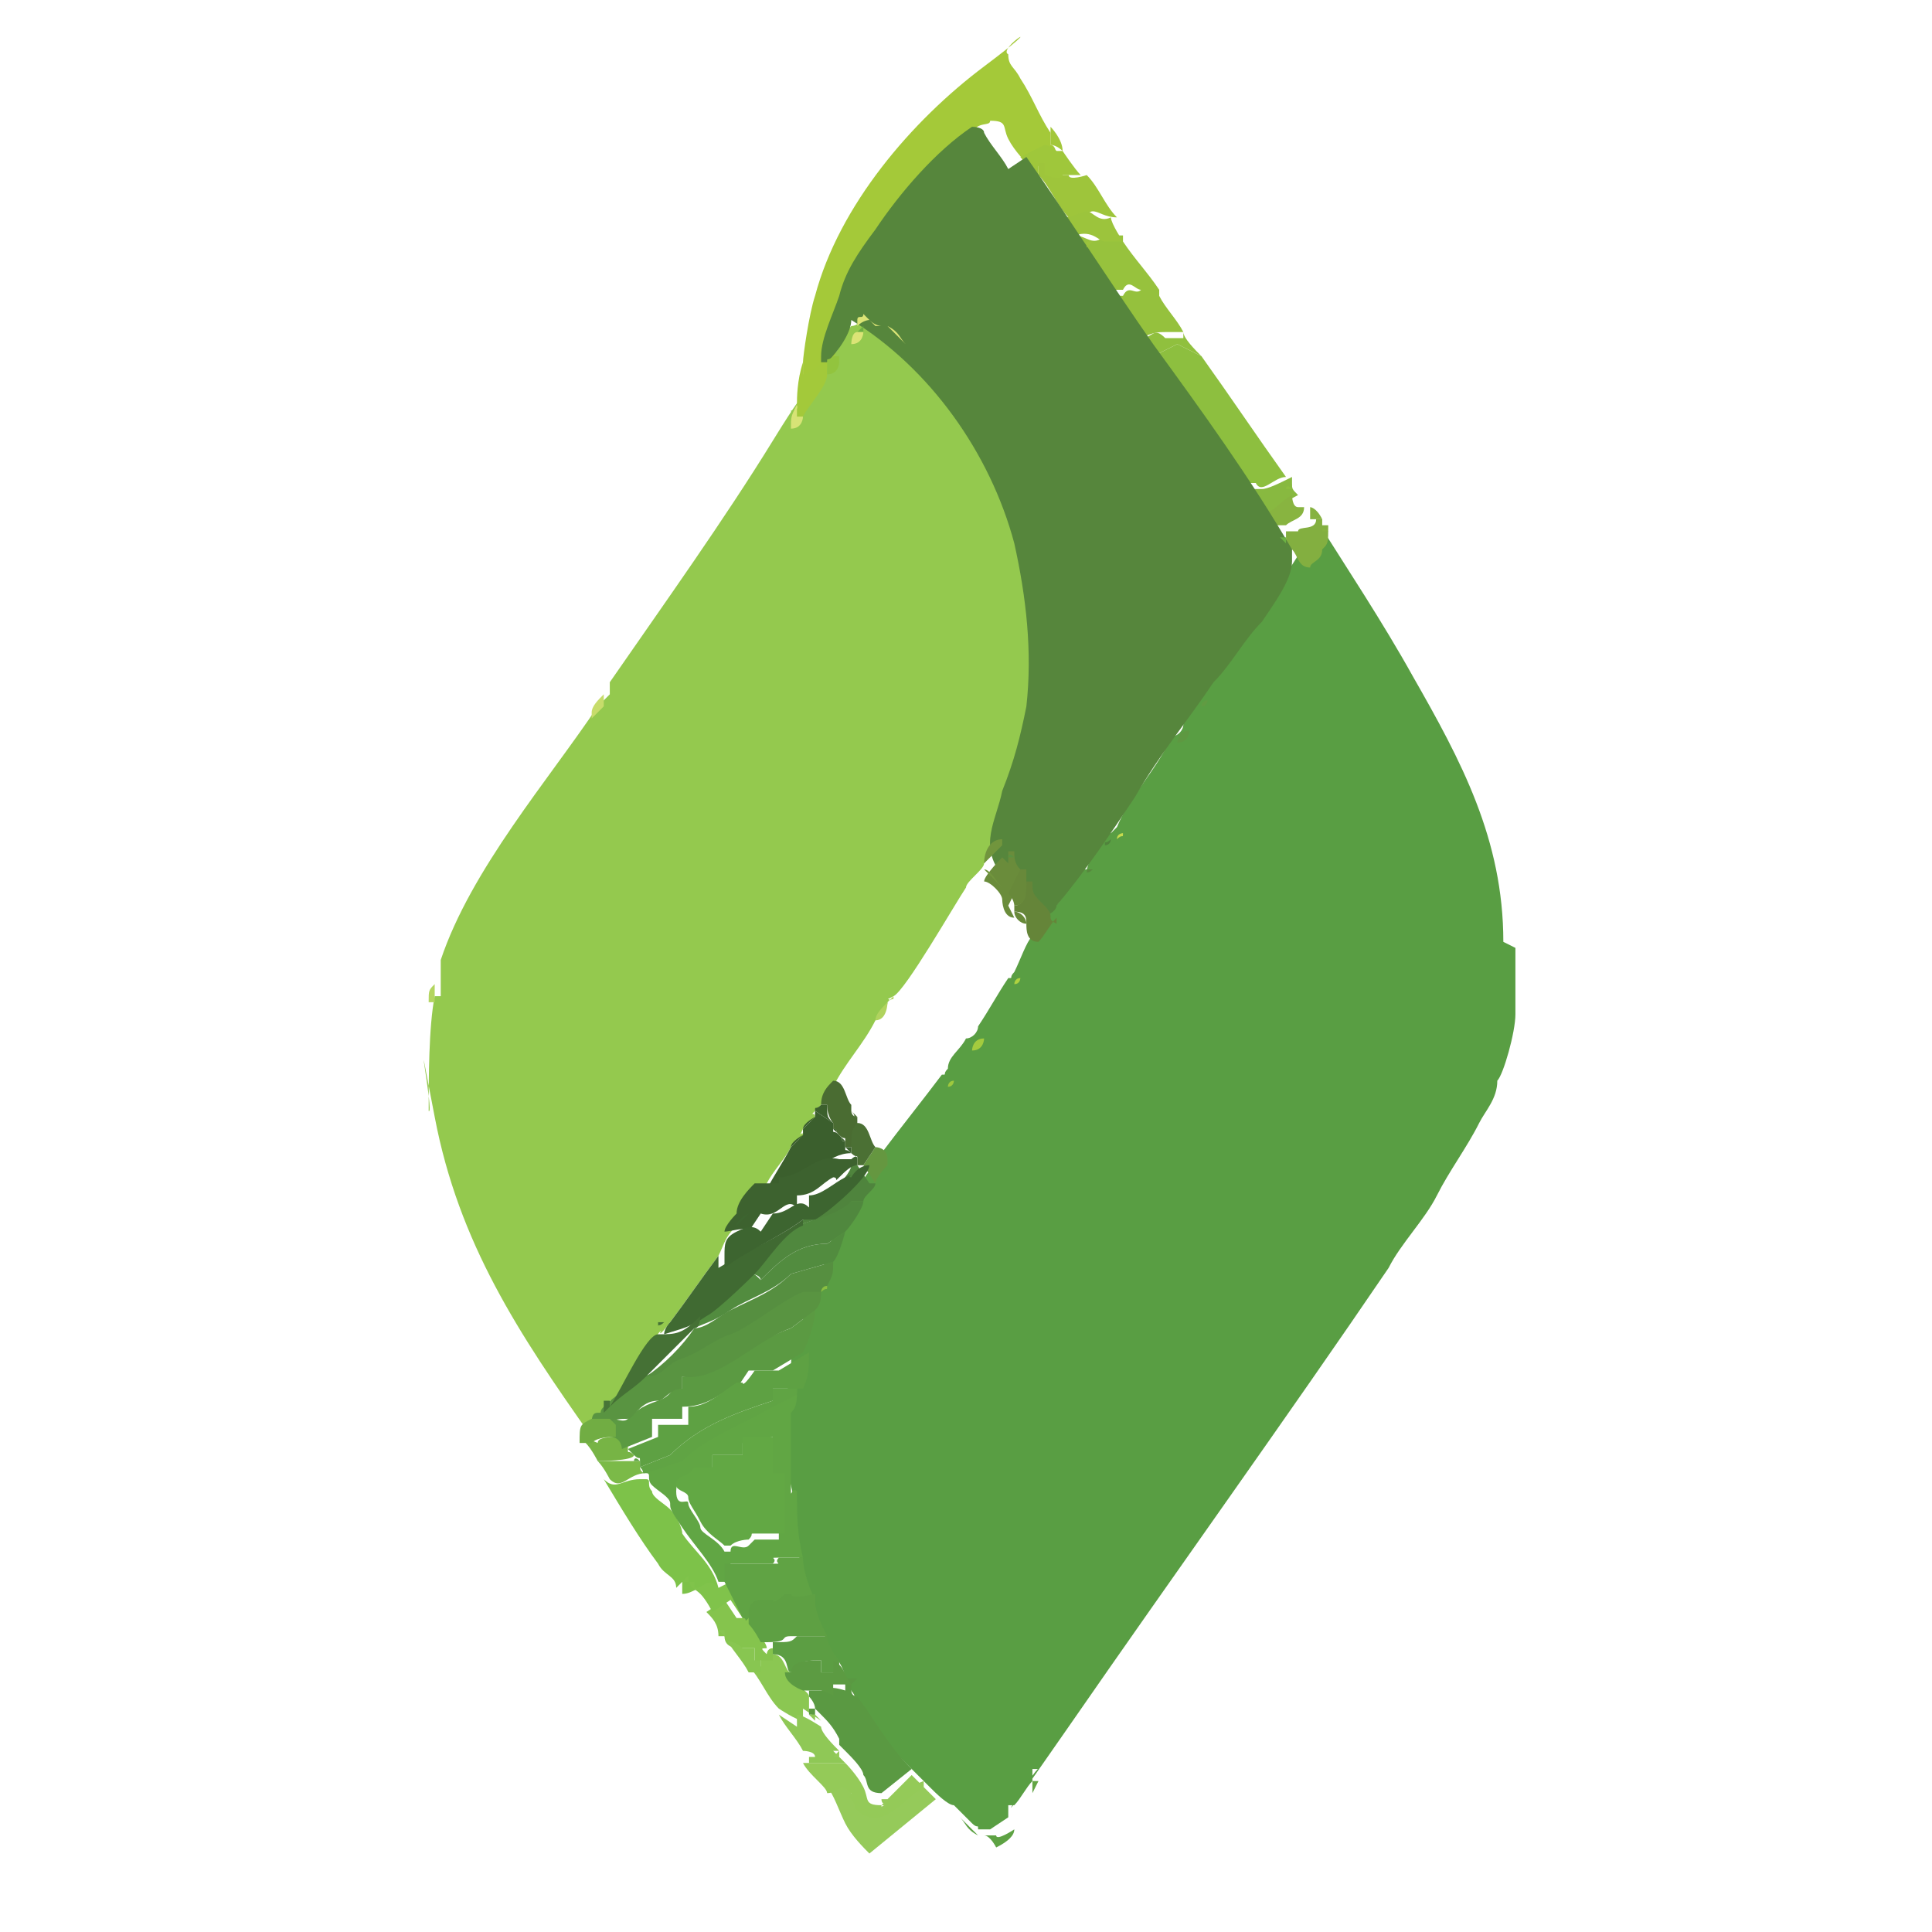 <?xml version="1.0" encoding="UTF-8"?>
<svg id="Layer_1" xmlns="http://www.w3.org/2000/svg" version="1.1" xmlns:xlink="http://www.w3.org/1999/xlink" viewBox="0 0 32 32">
  <!-- Generator: Adobe Illustrator 29.1.0, SVG Export Plug-In . SVG Version: 2.1.0 Build 142)  -->
  <defs>
    <style>
      .st0 {
        fill: #77b445;
      }

      .st1 {
        fill: #68893a;
      }

      .st2 {
        fill: #619b42;
      }

      .st3 {
        fill: url(#linear-gradient2);
      }

      .st4 {
        fill: #5e9841;
      }

      .st5 {
        fill: #90c03e;
      }

      .st6 {
        fill: #5a9942;
      }

      .st7 {
        fill: #5b9a42;
      }

      .st8 {
        fill: #4f843d;
      }

      .st9 {
        fill: #94ca58;
      }

      .st10 {
        fill: #5ea244;
      }

      .st11 {
        fill: #3b5f2d;
      }

      .st12 {
        fill: #71ad43;
      }

      .st13 {
        fill: #92c43e;
      }

      .st14 {
        fill: #57893d;
      }

      .st15 {
        fill: #588e3f;
      }

      .st16 {
        fill: #477537;
      }

      .st17 {
        fill: #599441;
      }

      .st18 {
        fill: #5c9b42;
      }

      .st19 {
        fill: #a3c73a;
      }

      .st20 {
        fill: url(#linear-gradient1);
      }

      .st21 {
        fill: #88b940;
      }

      .st22 {
        fill: #4b7034;
      }

      .st23 {
        fill: #a3c93a;
      }

      .st24 {
        fill: #9fc73b;
      }

      .st25 {
        fill: #71953d;
      }

      .st26 {
        fill: #3d6530;
      }

      .st27 {
        fill: #a4c939;
      }

      .st28 {
        fill: #658539;
      }

      .st29 {
        fill: #3d622f;
      }

      .st30 {
        fill: #528c3f;
      }

      .st31 {
        fill: #8dbf3f;
      }

      .st32 {
        fill: #8bc752;
      }

      .st33 {
        fill: #62a844;
      }

      .st34 {
        fill: #7bba48;
      }

      .st35 {
        fill: #6cb144;
      }

      .st36 {
        fill: #afd240;
      }

      .st37 {
        fill: #6fb043;
      }

      .st38 {
        fill: #406a32;
      }

      .st39 {
        fill: #568f40;
      }

      .st40 {
        fill: #5b9240;
      }

      .st41 {
        fill: #63a544;
      }

      .st42 {
        fill: #85c44d;
      }

      .st43 {
        fill: #9ec53b;
      }

      .st44 {
        fill: #659740;
      }

      .st45 {
        fill: #b0d35e;
      }

      .st46 {
        fill: #88b440;
      }

      .st47 {
        fill: #c6db4e;
      }

      .st48 {
        fill: #88c651;
      }

      .st49 {
        fill: #9ec83e;
      }

      .st50 {
        fill: #5c9e43;
      }

      .st51 {
        fill: #86b240;
      }

      .st52 {
        fill: #83af40;
      }

      .st53 {
        fill: #50833c;
      }

      .st54 {
        fill: #7dc249;
      }

      .st55 {
        fill: #61a644;
      }

      .st56 {
        fill: #a4cb3e;
      }

      .st57 {
        fill: #5ea143;
      }

      .st58 {
        fill: #9cc43c;
      }

      .st59 {
        fill: #60a444;
      }

      .st60 {
        fill: #d7e376;
      }

      .st61 {
        fill: #457135;
      }

      .st62 {
        fill: #80c34b;
      }

      .st63 {
        fill: #c7dc6b;
      }

      .st64 {
        fill: #5ea043;
      }

      .st65 {
        fill: #95ca5a;
      }

      .st66 {
        fill: #95c13d;
      }

      .st67 {
        fill: #3c602d;
      }

      .st68 {
        fill: url(#linear-gradient);
      }

      .st69 {
        fill: #8fc856;
      }

      .st70 {
        fill: #97c23d;
      }

      .st71 {
        fill: #50883e;
      }

      .st72 {
        fill: #4a6c32;
      }

      .st73 {
        fill: #b3d560;
      }

      .st74 {
        fill: #dbe476;
      }

      .st75 {
        fill: #6a8c3b;
      }

      .st76 {
        fill: #8abe40;
      }

      .st77 {
        fill: #60a344;
      }
    </style>
    <linearGradient id="linear-gradient" x1="646.2" y1="1198.7" x2="638.8" y2="1286.9" gradientTransform="translate(-134.9 -277.9) scale(.2)" gradientUnits="userSpaceOnUse">
      <stop offset="0" stop-color="#c8db54"/>
      <stop offset=".2" stop-color="#d1df56"/>
      <stop offset=".5" stop-color="#90c13e"/>
      <stop offset="1" stop-color="#599e43"/>
    </linearGradient>
    <linearGradient id="linear-gradient1" x1="613" y1="1184.3" x2="613.4" y2="1257.7" gradientTransform="translate(-134.9 -277.9) scale(.2)" gradientUnits="userSpaceOnUse">
      <stop offset="0" stop-color="#dde67a"/>
      <stop offset="1" stop-color="#94c94e"/>
    </linearGradient>
    <linearGradient id="linear-gradient2" x1="626.8" y1="1172.1" x2="645.6" y2="1217.3" gradientTransform="translate(-134.9 -277.9) scale(.2)" gradientUnits="userSpaceOnUse">
      <stop offset="0" stop-color="#68a944"/>
      <stop offset=".6" stop-color="#78be43"/>
      <stop offset="1" stop-color="#56863c"/>
    </linearGradient>
  </defs>
  <path class="st68" d="M25.1,15.7c0,.2,0,.5,0,.7s0,.2,0,.4c0,.3-.2,1-.3,1.1,0,.3-.2.5-.3.7s0,0,0,0c-.2.4-.5.8-.7,1.2s-.6.8-.8,1.2,0,0,0,0c-1.7,2.5-3.5,5-5.3,7.6s-.5.6-.5.7h-.1v.2c-.1.1-.2.3-.3.4h-.1c0,.1,0,.2,0,.2l-.3.2h-.2c0-.1,0,0-.1-.1l-.3-.3c-.1,0-.3-.2-.4-.3s-.1-.1-.2-.2-.1-.1-.2-.2c-.4-.4-.6-.8-.9-1.2s0-.1-.1-.1c0,0,0,0,0-.1,0-.1-.1-.3-.2-.4s-.1-.3-.2-.4-.1-.4-.2-.6-.1-.5-.2-.7c0-.4,0-.7-.1-1.1s0,0-.1-.1c0-.3,0-.9,0-1.2s0-.2.1-.4,0,0,0-.1c0-.3,0-.4.1-.6s.1-.5.2-.7,0-.2.1-.3,0,0,.1-.1,0-.2.1-.4.2-.4.2-.5c0-.1.2-.4.3-.5s.1-.2.2-.3.1-.2.2-.3c.3-.4.7-.9,1-1.3.1,0,0,0,.1-.1,0-.2.2-.3.3-.5.1,0,.2-.1.2-.2.2-.3.3-.5.5-.8.1,0,0,0,.1-.1.1-.2.2-.5.3-.6s.2-.3.3-.4c.2-.2.3-.4.5-.7h.1c.1-.3.1-.4.2-.5.1,0,0,0,.1-.1,0,0,0,0,.1,0,0,0,0,0,.1-.1.2-.5.7-1,.9-1.5.1,0,.2-.1.2-.2.1-.2.1-.2.2-.4.1,0,0,0,.1-.1.5-.8,1.1-1.5,1.6-2.3s.1,0,.2-.3.2,0,.1-.3c.5.8,1.1,1.7,1.6,2.6.8,1.4,1.5,2.7,1.5,4.4Z"/>
  <path class="st20" d="M14.6,5.4s0,0,.1,0l.3.3c.5.5,1,1,1.4,1.6s.5,1.3.7,1.9c0,.3.1.6.1.9,0,.2,0,.4,0,.6,0,.5,0,1-.1,1.5,0,.5-.2.9-.4,1.4s-.2,0-.1.3c-.2,0-.2.3-.3.4h0c0,.1-.3.3-.3.4-.2.3-1,1.7-1.2,1.8s0,0-.1.1c0,.1-.1.2-.2.3-.2.4-.5.7-.7,1.1s-.1.2-.2.3,0,0-.1.1,0,0,0,.1-.1,0-.2.2,0,0,0,.1-.1,0-.2.2c-.1.2-.3.4-.4.6s-.2.4-.3.5-.2,0-.2.2h0c-.2.2-.2.3-.3.5-.3.4-.5.7-.8,1.1s-.1,0-.1.1h0c-.2.1-.6,1-.8,1.2s0,0-.1,0v.2c0,0,0,0-.1.1-.1,0-.3,0-.2.3h0c-1.2-1.7-2.2-3.2-2.6-5.3s0,0-.1-.1c0-.5,0-1.4.1-1.9h.1v-.3c0,0,0-.2,0-.3.5-1.5,1.8-3,2.6-4.2l.2-.2v-.2c.9-1.3,1.9-2.7,2.7-4s.3-.3.3-.5c.1,0,.2-.1.2-.2.1-.2.4-.5.4-.7.1,0,.2-.1.2-.2,0,0,.1-.2.2-.3.1,0,.2-.1.2-.2s0,0,0-.1c0,0,.1,0,.2-.1,0,0,0,0,.2.1Z"/>
  <path class="st27" d="M13.3,6c0-.1.1-.8.2-1.1.4-1.5,1.6-2.9,2.8-3.8s.2-.3.4-.2c0,.2.1.2.2.4.2.3.3.6.5.9v.2c.1,0,.1.2.1.2l-.4.2c-.1-.1-.3-.3-.4-.5s0-.3-.3-.3c0,.1-.2,0-.3.2-.7.5-1.7,1.9-2,2.6s-.2.9-.3,1.2,0,0-.1.1c-.2,0-.2.3-.4.2v-.2Z"/>
  <path class="st31" d="M19.9,5.9c.5.7.9,1.3,1.4,2-.2,0-.4.3-.5.1h-.2c-.5-.6-1-1.4-1.5-2.1l.4-.2.4.2Z"/>
  <path class="st54" d="M10.7,24.5c.1,0,0,.1.1.2,0,.1.2.2.3.3s.2.3.2.4c.2.3.5.5.6.9,0,0-.1,0-.2.1-.1-.2-.2,0-.4,0v-.2c0,0-.1.1-.1.1,0-.2-.2-.2-.3-.4-.3-.4-.6-.9-.9-1.4.2.2.3,0,.6,0Z"/>
  <path class="st65" d="M15.3,29.6c0,0,.1.1.2.2l-1.1.9c-.1-.1-.3-.3-.4-.5s-.2-.5-.3-.6c.2,0,.3-.2.4,0s0,0,0,.1c0,0,.2.2.3.3.2,0,.6-.4.9-.5Z"/>
  <path class="st9" d="M14,29.2c0,0,.2.2.3.4s0,.3.3.3c0,.1,0,.1.1,0h-.1c0,0,.5-.5.5-.5,0,0,.1.1.2.2-.2.1-.6.6-.9.5s-.2-.2-.3-.3,0,0,0-.1c-.2-.2-.2,0-.4,0,0-.1-.3-.3-.4-.5h.6Z"/>
  <path class="st32" d="M12.8,27.4c.2,0,.2.3.3.3,0,.2.3.3.3.4s0,0,0,.1,0,0,0,.1c0,.1,0,0,.1.1,0,0,0,0,.1.1l-.3-.2v.2c-.1,0-.4-.2-.4-.2-.2-.2-.3-.5-.5-.7h.2c0,0,0,0,0-.1s0,0,0-.1c0,0,.1,0,.2,0Z"/>
  <path class="st70" d="M18.6,4c.2.3.4.5.6.8h-.3c-.1,0-.2-.2-.3,0h-.2c-.2-.2-.3-.5-.5-.7h.1c0,0-.1-.1-.1-.1,0,0,0,0-.1-.1.2,0,.3.2.5,0h.3Z"/>
  <path class="st43" d="M17.2,2.9v-.2h.2v.2h.3c0,.1.3,0,.3,0,.2.2.3.5.5.7-.2,0-.3-.1-.4-.1s-.2.2-.4.1c-.2-.2-.3-.5-.5-.7Z"/>
  <path class="st66" d="M19.2,4.9c.1.2.3.4.4.6h-.3c-.1,0-.2,0-.4.1-.2-.2-.3-.5-.5-.7h.2c.1-.2.2,0,.3-.1h.3Z"/>
  <path class="st42" d="M12.4,26.8s0,0,.1,0v.2c0,0,.2.2.2.3-.1,0-.1,0,0,.1h0c0,0,0-.1.1-.1v.2s-.1,0-.2,0c0,0,0,0,0,.1h-.1v-.3h-.2c-.1,0-.3,0-.3-.2h-.1c0-.2-.1-.3-.2-.4l.3-.2.2.3c0,0,.1,0,.2,0Z"/>
  <path class="st69" d="M12.9,28.4l.3.2v-.2c.1,0,.4.2.4.2,0,.1.2.3.3.4h-.1c0,0,.1.1.1.1,0,0,0,0,.1.1h-.6s0,0,0-.1h.1c0-.1-.2-.1-.2-.1-.1-.2-.3-.4-.4-.6Z"/>
  <path class="st52" d="M21.9,8.6s0,0,0,.1h.1c0,.3,0,.3-.1.4,0,.2-.2.2-.2.3-.2,0-.2-.2-.3-.3h-.1c0-.2,0-.3,0-.3h.2c0-.1.3,0,.3-.2h.2Z"/>
  <path class="st24" d="M17.6,2.5c0,0,.2.3.3.4h-.3c0,.1-.3,0-.3,0v-.2h-.1v.2c-.2,0-.2-.2-.3-.3l.4-.2c0,0,.1,0,.2.1Z"/>
  <path class="st62" d="M11.3,26.2h.2c0-.1,0,.1,0,.1.2,0,.2-.2.4,0,0,0,0,0,.2-.1s0,0,.1,0l.3.6s-.1,0-.2,0l-.2-.3-.3.2s-.1-.2-.2-.3-.2-.1-.2-.3Z"/>
  <path class="st58" d="M18.4,3.6c0,.1.2.4.2.4h-.3c-.1,0-.2-.2-.5-.1,0,0-.1-.2-.2-.3.2,0,.3-.1.4-.1s.2.2.4.1Z"/>
  <path class="st23" d="M13.3,6v.2c.2,0,.2-.2.4-.2,0,0,0,.1,0,.2,0,.2-.3.5-.4.7h-.1v-.2c0-.1,0-.4.1-.7Z"/>
  <path class="st21" d="M21.3,8h.1c0,.1,0,.1.1.2-.2.1-.3.2-.5.3,0-.1-.2-.3-.3-.4h.2c.1,0,.3-.1.5-.2,0,0,0,0,0,.1Z"/>
  <path class="st0" d="M10.2,23.8c.2,0,.2.1.2.2s0,0,.1.1h0c0,.1-.6.1-.6.1,0,0-.1-.2-.2-.3h0c0-.1.2,0,.2,0,0-.1.2-.1.4-.1Z"/>
  <path class="st34" d="M10.5,24.2h.1s0,0,0,.1c0,0,0,.1.1.1h0c-.3,0-.4.3-.6.1,0,0-.1-.2-.2-.3h.6Z"/>
  <path class="st5" d="M19.6,5.5c0,.1.2.3.3.4l-.4-.2-.4.2c0,0-.1-.2-.2-.3.2,0,.2-.2.4,0h.3Z"/>
  <path class="st46" d="M21.6,8.4h0c0,.2-.2.2-.3.3h-.2s-.1,0-.2-.2c.2,0,.3-.2.5-.3,0,0,0,.2.1.2Z"/>
  <path class="st48" d="M11.9,27h.1c0,.3.1.1.3.3h.2c0-.1,0,.2,0,.2h.1c0,0,0,.1,0,.2h-.2c-.1-.2-.3-.4-.4-.6Z"/>
  <path class="st60" d="M13.3,6.9c0,0,0,.2-.2.2,0-.2,0-.2.1-.4v.2h.1Z"/>
  <path class="st73" d="M7.1,16.6c0-.2,0-.2.1-.3v.3h-.1Z"/>
  <path class="st19" d="M17.6,2.5c0,0-.1-.1-.2-.1v-.3c0,0,.2.2.2.4Z"/>
  <path class="st63" d="M9.8,11.8c0-.1.1-.2.2-.3v.2l-.2.2Z"/>
  <path class="st9" d="M13.3,29h.2-.1c0,0,0,0-.1,0Z"/>
  <path class="st41" d="M17.1,29.7v-.2h.1s0,0-.1.2Z"/>
  <path class="st31" d="M21.4,8.1h-.1c0,0,0-.1.1,0Z"/>
  <path class="st51" d="M21.9,8.6h-.2v-.2s.1,0,.2.2Z"/>
  <path class="st51" d="M22,8.8h-.1c0,0,0-.1.1,0Z"/>
  <path class="st10" d="M16.2,30.4c-.2-.1-.2-.2-.3-.3l.3.3Z"/>
  <path class="st10" d="M16.7,30.2h.1c0,0,0,0-.1,0Z"/>
  <path class="st10" d="M16.3,30.4h.2c0,.1.3-.1.3-.1,0,.1-.1.2-.3.3,0,0-.1-.2-.2-.2Z"/>
  <path class="st3" d="M17,2.6c.7,1,1.4,2.1,2.1,3.1.8,1.1,1.6,2.2,2.3,3.4,0,0,0,0,0,.2,0,.3-.3.7-.5,1-.3.3-.5.7-.8,1-.4.6-.9,1.2-1.3,1.9-.4.6-.8,1.2-1.3,1.8,0,.1-.2.2-.3.2,0,0-.1-.1-.2-.2,0-.2-.2-.4-.4-.5-.4-.5-.1-.9,0-1.4.2-.5.3-.9.4-1.4.1-.9,0-1.8-.2-2.7-.4-1.5-1.4-2.9-2.7-3.7,0,.2-.2.5-.4.7,0,0,0,0-.1,0,0,0,0,0,0-.1,0-.3.2-.7.3-1,.1-.4.3-.7.6-1.1.4-.6,1-1.3,1.6-1.7,0,0,0,0,0,0,0,0,.2,0,.2.1.1.2.3.4.4.6Z"/>
  <path class="st55" d="M13.3,25.8c-.1,0-.2,0-.4,0s0,0-.1.1c-.2,0-.4,0-.7,0v.3c-.1,0-.2,0-.2,0-.1-.3-.4-.6-.6-.9s-.2-.3-.2-.4c0-.1-.2-.2-.3-.3s0-.2-.1-.2h0c0-.1.6-.3.6-.3.4-.4,1-.6,1.5-.9l.4-.2c0,.2,0,.3-.1.4,0,.3,0,.9,0,1.2s0,0,.1.1c0,.4,0,.7.1,1.1ZM12.8,24.4v-.6c0,0-.5.1-.5.1v.2h-.5v.3h-.3c0,.1-.3,0-.3.3s.2.1.2.2.2.3.2.4c0,.1.3.2.4.4h.1c0-.2.2,0,.3-.1s0,0,.1-.1c0,0,.2,0,.4,0v-1c.1,0-.1,0-.1,0Z"/>
  <path class="st7" d="M13.3,22.4l-.5.3h-.4l-.2.3h-.1c-.2.1-.4.3-.8.3v.2h-.5v.3l-.5.2c0,0,0-.2-.2-.2v-.2c0-.2.2,0,.3-.1s.2-.2.5-.3.2-.3.4-.2v-.2c.5,0,1.2-.6,1.8-.8l.4-.3c0,.2-.1.5-.2.7Z"/>
  <path class="st17" d="M13.6,21.4c0,.1,0,.2-.1.3l-.4.3c-.6.2-1.2.9-1.8.8v.2c-.2,0-.3.2-.4.2-.3,0-.4.3-.5.3s-.3,0-.3.1h-.3c0-.1,0-.2.1-.2s0,0,.1-.1c.2-.2.4-.3.6-.5.2,0,.4-.2.6-.3.3-.1.5-.3.8-.4s.9-.6,1.2-.7.2,0,.3,0Z"/>
  <path class="st6" d="M14.1,27.9s0,0,0,.1c0,0,0,.1.1.1.3.4.5.8.9,1.2l-.5.4c-.3,0-.2-.2-.3-.3,0-.1-.2-.3-.3-.4s0,0-.1-.1c0,0,0,0,0-.1-.1-.2-.2-.3-.3-.4s0,0-.1-.1h0c0-.1-.1-.2-.1-.2,0,0,0,0,0-.1h.3c0-.1.3,0,.3,0v-.2c-.1,0,.2,0,.2,0Z"/>
  <path class="st57" d="M13.2,23h-.4v.2c-.6.2-1.2.4-1.7.9l-.5.2s0,0,0-.1c0-.1,0,0-.1-.1,0,0,0,0-.1-.1l.5-.2v-.2h.5v-.3c.3,0,.5-.2.8-.4h.1c0,.1.2-.2.2-.2h.4l.5-.3c0,.2,0,.4-.1.6Z"/>
  <path class="st39" d="M13.8,20.9c0,.2,0,.2-.1.4-.1,0,0,0-.1.1,0,0-.2,0-.3,0-.3.1-.9.6-1.2.7s-.5.3-.8.4-.3.3-.6.3c.3-.2.6-.5.8-.8.2,0,.4-.2.6-.3.4-.2.7-.3,1-.6l.7-.2Z"/>
  <path class="st77" d="M13.3,25.8c0,.2.1.5.2.7h-.4c0,.1-.1,0-.1,0l-.2.2h-.2c0,0-.1,0-.2.1s0,0-.1,0l-.3-.6v-.3c.3,0,.6,0,.8,0s0,0,.1-.1c.1,0,.2,0,.4,0Z"/>
  <path class="st30" d="M14,20.4c0,0-.1.4-.2.5l-.7.2c-.3.3-.7.4-1,.6s-.4.2-.6.3c0,0,0-.2.1-.2.2-.1.7-.7.8-.7s.1,0,.2.1c.3-.3.6-.6,1.1-.6l.3-.2Z"/>
  <path class="st64" d="M13.5,26.5c0,.2.1.4.2.6-.2,0-.4,0-.6,0s0,.1-.4.1,0,0-.1,0c0,0-.1-.2-.2-.3v-.2s0-.2.2-.2h.2c0,.1.2-.1.2-.1h.1c0,.1.4,0,.4,0Z"/>
  <path class="st71" d="M14.3,19.9c0,.1-.2.4-.3.5l-.3.2c-.5,0-.8.3-1.1.6,0,0,0-.1-.2-.1.2-.2.5-.7.8-.8s.6-.2.9-.4h.2Z"/>
  <path class="st59" d="M13.2,23s0,0,0,.1l-.4.2c-.5.3-1.1.5-1.5.9l-.6.2c-.1,0,0,0-.1-.1l.5-.2c.5-.5,1.1-.7,1.7-.9v-.2h.4Z"/>
  <path class="st50" d="M13.7,27.1c0,.1.1.3.2.4v.2h-.3v-.2c-.2,0-.4,0-.5.2-.1,0,0-.3-.3-.3v-.2c.3,0,.3,0,.4-.1.2,0,.4,0,.6,0Z"/>
  <path class="st8" d="M14.5,19.6c0,.1-.2.2-.2.3h-.2c-.2.2-.6.3-.9.4h0c.2-.2.9-.8.9-1,0,0,0,0,.1,0l.2.3Z"/>
  <path class="st18" d="M13.1,27.7c0-.2.3-.2.5-.2v.2h.2v-.2c.2.1.2.3.3.4h-.3v.2c.1,0-.2-.1-.2-.1h-.3s-.3-.1-.3-.3Z"/>
  <path class="st28" d="M17.5,15.2c-.1.1-.2.3-.3.4-.2,0-.2-.2-.2-.3s0-.2-.2-.2c0,0,0,0,0-.1.2,0,.2-.3.2-.4h.1c0,.2,0,.2.2.4s0,.2.2.3Z"/>
  <path class="st44" d="M14.7,19.3c0,0-.2.2-.2.3l-.2-.3.2-.3s.2,0,.2.2v.2Z"/>
  <path class="st56" d="M16.1,17.4c0,0,0-.2.2-.2,0,0,0,.2-.2.2Z"/>
  <path class="st4" d="M19.5,12.3c0,0,0-.2.2-.2,0,0,0,.2-.2.2Z"/>
  <path class="st15" d="M18.5,13.9s0,0-.1,0h.1c0-.1,0,0,0,0Z"/>
  <path class="st47" d="M18.5,13.9h0c0-.1.1-.1.1-.1,0,.1,0,0-.1.1Z"/>
  <path class="st53" d="M18.3,14c0-.1,0,0,.1-.1,0,0,0,.1-.1.1Z"/>
  <path class="st14" d="M18,14.5c0-.1,0,0,.1-.1h-.1Z"/>
  <path class="st36" d="M16.8,16.3s0-.1.1-.1c0,0,0,.1-.1.1Z"/>
  <path class="st2" d="M19.9,11.7c0,0,0-.1.1-.1,0,0,0,.1-.1.1Z"/>
  <path class="st18" d="M14.2,28.1c-.1,0,0,0-.1-.1.1,0,0,0,.1.1Z"/>
  <path class="st76" d="M13.6,21.4s0-.1.1-.1c0,.1,0,0-.1.1Z"/>
  <path class="st49" d="M15.7,18s0-.1.1-.1c0,0,0,.1-.1.1Z"/>
  <path class="st38" d="M13.3,20.3c-.3.1-.6.6-.8.8,0,0-.6.6-.8.7-.3.2-.4.2-.7.3h0c0-.1.1-.2.1-.2.3-.4.5-.7.8-1.1v.2c.5-.3,1-.5,1.4-.8h0Z"/>
  <path class="st11" d="M13.8,18.6s0,0,0,.1c0,.1,0,0,.1.1s0,.1.1.1c0,0,0,0,0,.1,0,.1,0,0,.1.1h0c-.4,0-.6.4-1,.4v.2h-.4c.1-.2.3-.5.4-.7l.2-.2s0,0,0-.1l.2-.2s0,0,0-.1l.3.2Z"/>
  <path class="st29" d="M14.1,19.2h.1s0,0,0,.1c-.1,0-.2.1-.3.2s0,0-.1,0c-.2.1-.3.3-.6.3v.2c-.2-.2-.3.2-.6.1l-.2.3c0-.1-.3,0-.4,0h0c0-.1.2-.3.2-.3,0-.2.2-.4.3-.5h.4c0,0,0-.1,0-.1.4,0,.6-.4,1-.3Z"/>
  <path class="st26" d="M13.3,20.2c-.4.3-.9.5-1.3.8v-.2c0-.2,0-.3.2-.4s.3-.1.4,0l.2-.3c.3,0,.4-.3.6-.1v-.2c.2,0,.4-.2.6-.3s0,0,.1,0c0,0,.1-.2.3-.2,0,.2-.7.8-.9.9Z"/>
  <path class="st61" d="M11.5,22c-.3.3-.6.6-.8.8s-.4.3-.6.5h0c.2-.3.6-1.2.8-1.2.3,0,.4,0,.7-.3,0,0,0,.2-.1.2Z"/>
  <path class="st72" d="M14.1,18.4s0,.1.1.1c0,0,0,0,0,.1,0,.1,0,.3-.1.4h-.1s0,0,0-.1c0-.1,0,0-.1-.1s0-.1-.1-.1c0,0,0,0,0-.1,0,0-.1-.1-.1-.3h-.1c0-.2.1-.3.2-.4.2,0,.2.3.3.4Z"/>
  <path class="st75" d="M16.7,14.1h.1c0,.1,0,.2.1.3v.2l-.2.4c0,0,0,0,.1.2-.2,0-.2-.3-.2-.3,0-.1-.2-.3-.3-.3h0c0-.1.3-.4.3-.4,0,0,0,0,.1.1Z"/>
  <path class="st12" d="M10.2,23.6v.2c-.1,0-.3,0-.4.1h-.2c0-.3,0-.3.2-.4h.3Z"/>
  <path class="st13" d="M13.9,6c0,0,0,.2-.2.2,0,0,0-.1,0-.2,0-.1,0,0,.1-.1h.1Z"/>
  <path class="st67" d="M13.8,18.6l-.3-.2c0-.1,0,0,.1-.1h.1c0,.2,0,.2.1.3Z"/>
  <path class="st25" d="M16.6,14l-.3.3c0-.2.1-.4.3-.4,0,0,0,0,0,.1Z"/>
  <path class="st16" d="M10.1,23.3s0,0-.1.1v-.2c0,0,0,0,.1,0h0Z"/>
  <path class="st45" d="M14.5,16.9c0-.1.1-.2.2-.3,0,0,0,.3-.2.3Z"/>
  <path class="st74" d="M14.6,5.4c0,0-.1,0-.2-.1,0,0-.1,0-.2.1,0,0,0,0,0-.1s.1,0,.1-.1l.2.2Z"/>
  <path class="st37" d="M14.3,5.5h-.1c0,0,0,0,.1-.1,0,0,0,0,0,.1Z"/>
  <path class="st74" d="M15,5.7l-.3-.3c.2.1.2.2.3.3Z"/>
  <path class="st74" d="M14.1,5.7s0-.2.1-.2h.1c0,0,0,.2-.2.2Z"/>
  <path class="st73" d="M14.7,16.6s0,0,.1-.1c0,.1,0,0-.1.1Z"/>
  <path class="st26" d="M12.2,20.3c0-.1.2-.2.2-.2l-.2.2Z"/>
  <path class="st67" d="M13.1,19c0-.1.2-.2.2-.2l-.2.2Z"/>
  <path class="st67" d="M13.3,18.7c0-.1.2-.2.2-.2l-.2.2Z"/>
  <path class="st61" d="M10.9,22c0-.1,0,0,.1-.1h-.1Z"/>
  <path class="st65" d="M14.6,29.8h.1c0,.1-.1.1-.1,0Z"/>
  <path class="st18" d="M13.5,28.4h-.1s0,0,0-.1h.1Z"/>
  <path class="st69" d="M13.5,28.5s0,0-.1-.1h.1Z"/>
  <path class="st58" d="M18,4.1s0,0,0-.1h.1c0,0-.1.1-.1.1Z"/>
  <path class="st48" d="M12.7,27.2h0c0,0,0,0,0,0Z"/>
  <path class="st9" d="M13.9,29.1h-.1c0,0,.1-.1.1-.1,0,0,0,0,0,.1Z"/>
  <path class="st35" d="M21.3,9c0,0,0,0-.1-.1h.1Z"/>
  <path class="st59" d="M10.6,24.2h-.1c0,0,0-.1.1,0Z"/>
  <path class="st1" d="M17,14.6c0,.2,0,.4-.2.4,0,0,0-.1-.1-.2l.2-.4s0,0,.1,0h0Z"/>
  <path class="st37" d="M14.3,5.3h.1s0,0-.1,0Z"/>
  <path class="st40" d="M16.8,14.2h-.1c0,0,0-.1.1,0Z"/>
  <path class="st15" d="M17.1,14.6h-.1c.1,0,0,0,.1,0Z"/>
  <path class="st22" d="M14.5,19l-.2.3s0,0-.1,0c0,0,0,0,0-.1,0-.1,0,0-.1-.1,0,0,0,0,0-.1,0-.2,0-.3.1-.4.2,0,.2.3.3.4Z"/>
  <path class="st25" d="M16.6,14.7l-.3-.3c.1,0,.2.2.3.3Z"/>
  <path class="st1" d="M17,15.3c-.1,0-.2-.1-.2-.2.1,0,.2.1.2.2Z"/>
  <path class="st22" d="M14.2,18.5c-.1,0,0,0-.1-.1,0,0,0,0,.1.1Z"/>
  <path class="st33" d="M12.8,24.4h.2v1c-.2,0-.4,0-.5,0s0,0-.1.1c0,0-.2,0-.3.1h-.1c-.1-.1-.3-.2-.4-.4s-.2-.3-.2-.4-.2-.1-.2-.2c0-.2.2-.1.3-.3h.3v-.2h.5v-.3h.5c0-.1,0,.5,0,.5Z"/>
  <path class="st26" d="M14.2,19.2h-.1c0,0,.1-.1.1,0Z"/>
  <path class="st29" d="M14.1,19.1s0,0-.1-.1h.1s0,0,0,.1Z"/>
  <path class="st29" d="M14,18.9c-.1,0,0,0-.1-.1,0,0,0,0,.1.1Z"/>
  <path class="st67" d="M13.9,18.8s0,0-.1-.1c.1,0,0,0,.1.1Z"/>
</svg>